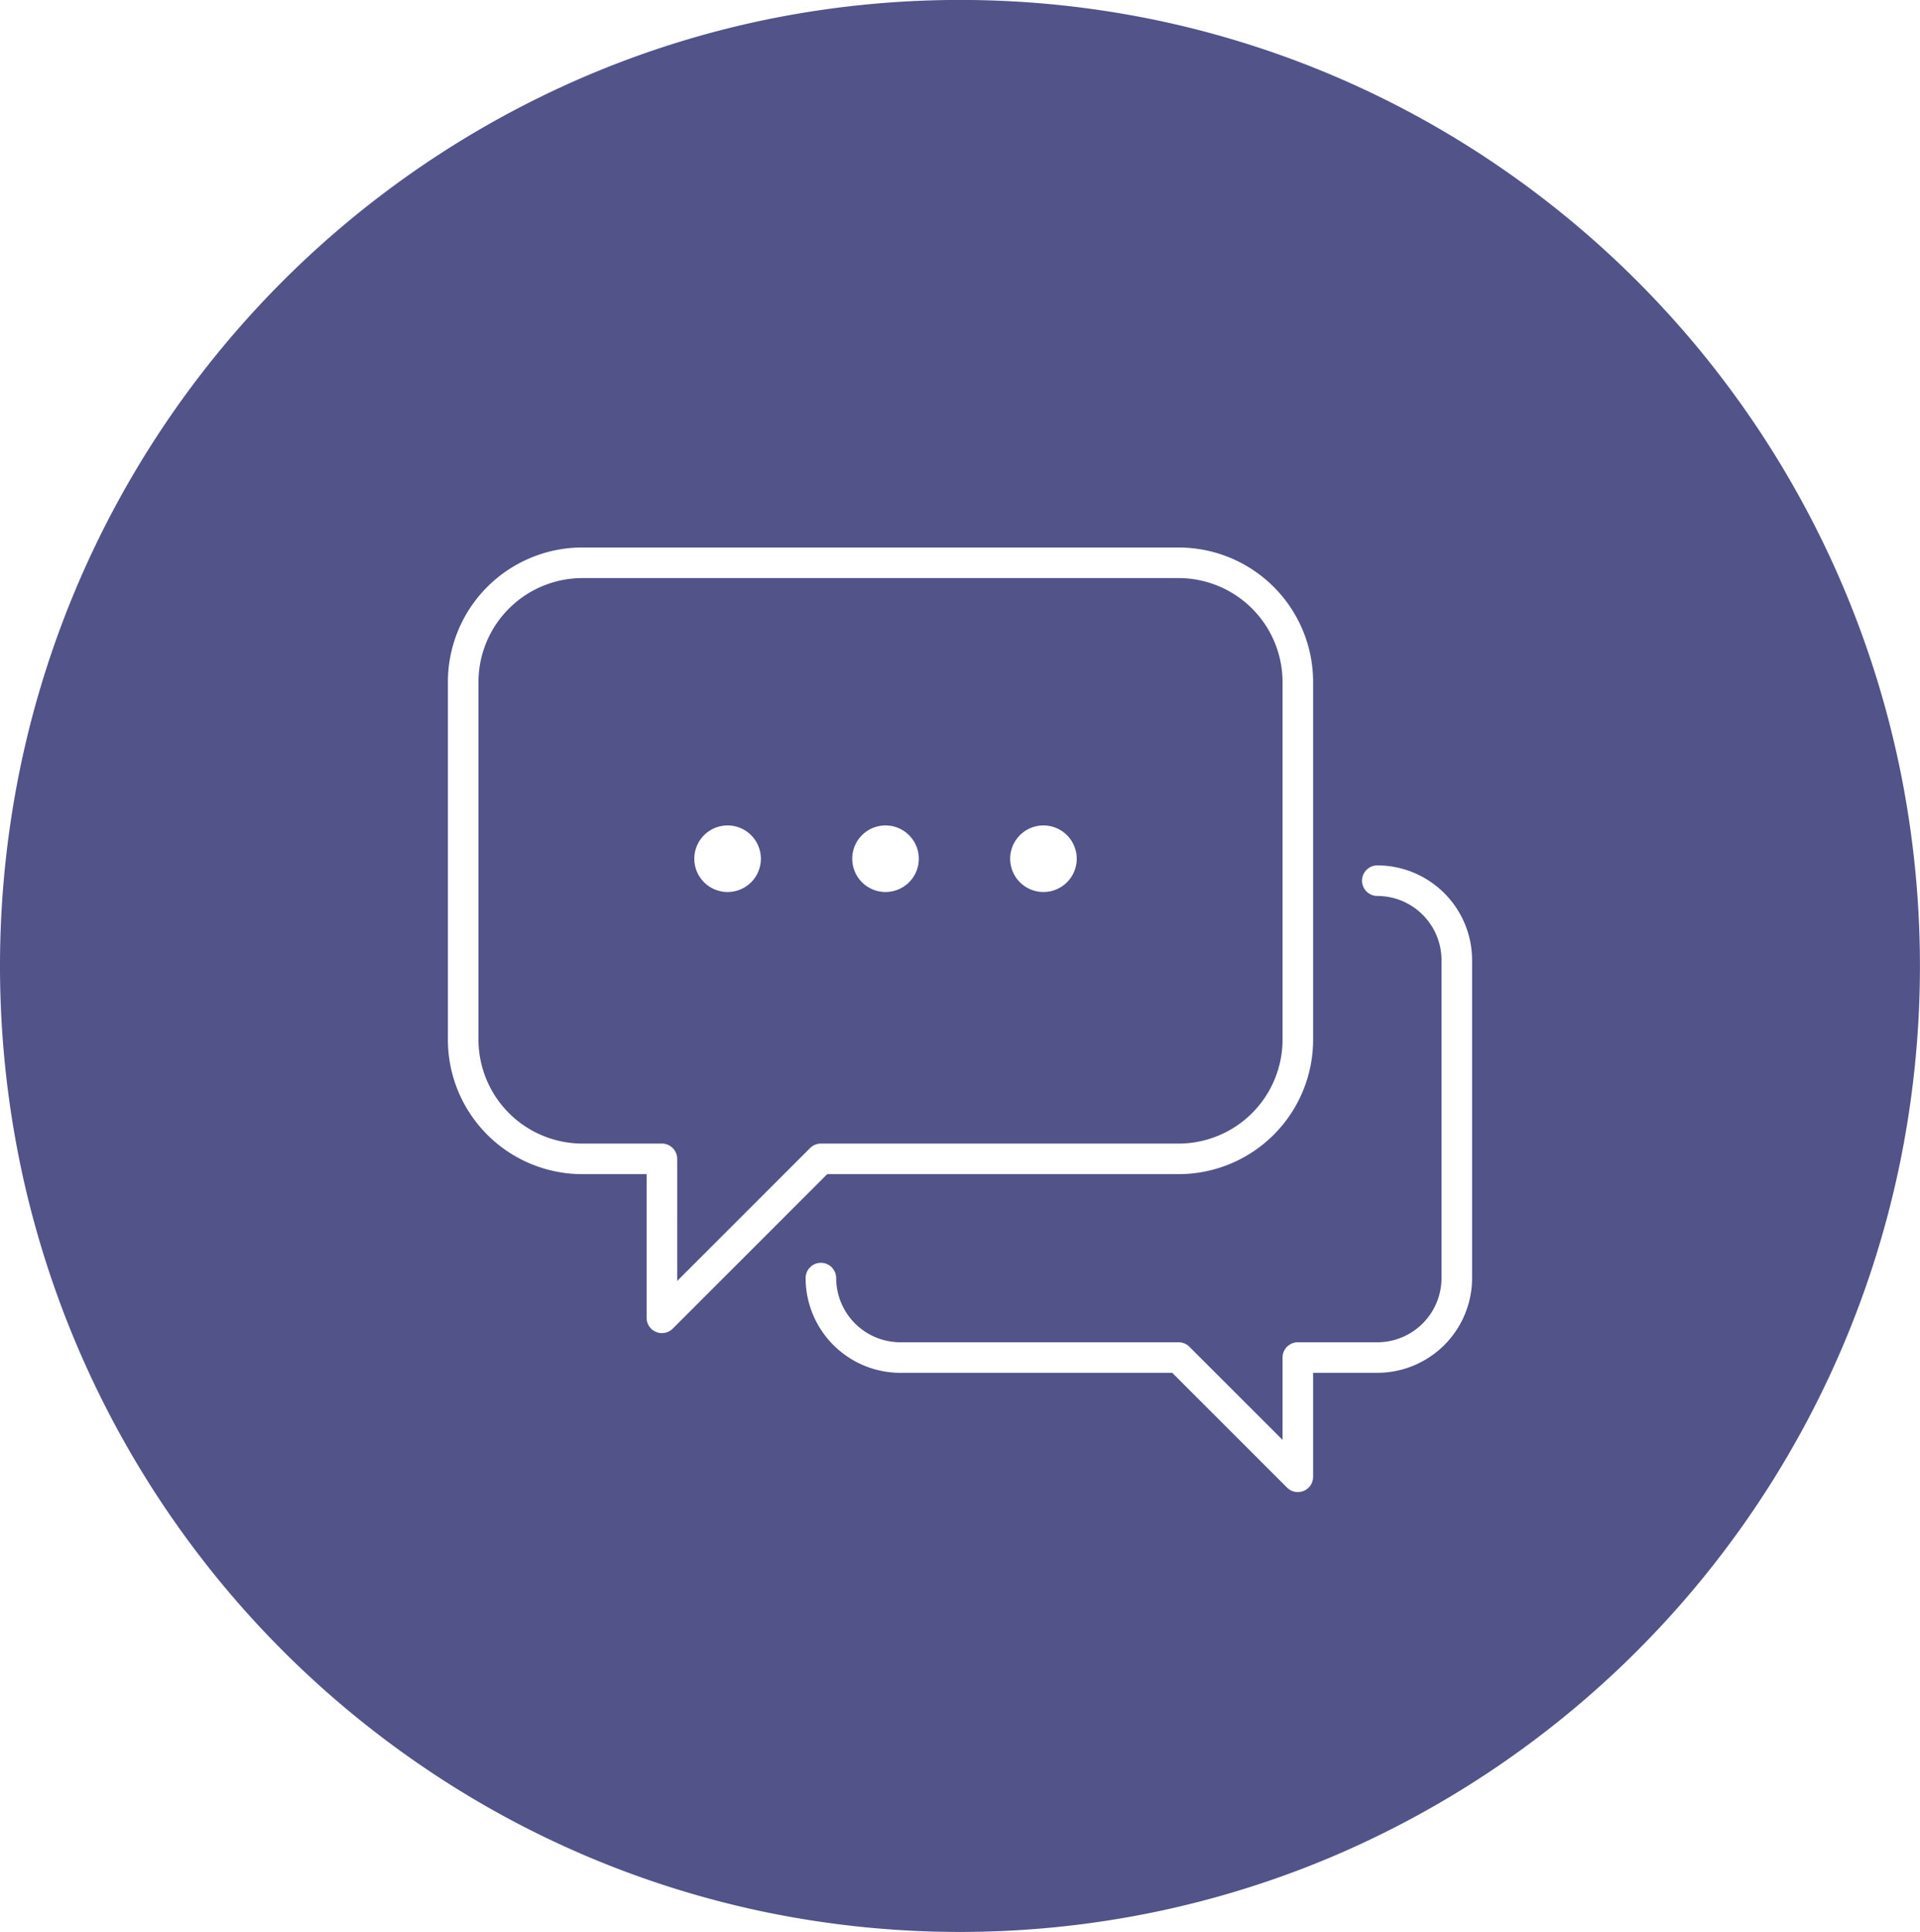 <?xml version="1.0" encoding="UTF-8"?> <svg xmlns="http://www.w3.org/2000/svg" width="157" height="158" viewBox="0 0 157 158"><path id="Subtraction_32" data-name="Subtraction 32" d="M78.5,158a78.594,78.594,0,0,1-15.82-1.605A77.807,77.807,0,0,1,34.61,144.508,79,79,0,0,1,1.595,94.921a80.268,80.268,0,0,1,0-31.843A78.917,78.917,0,0,1,47.944,6.208,77.743,77.743,0,0,1,62.679,1.6a78.775,78.775,0,0,1,31.641,0,77.806,77.806,0,0,1,28.07,11.887A79,79,0,0,1,155.4,63.079a80.27,80.27,0,0,1,0,31.843,78.917,78.917,0,0,1-46.349,56.871,77.745,77.745,0,0,1-14.735,4.6A78.6,78.6,0,0,1,78.5,158ZM67.125,103.275a1.251,1.251,0,0,0-1.249,1.25,7.758,7.758,0,0,0,7.749,7.75H95.857l9.383,9.383a1.249,1.249,0,0,0,2.134-.884v-8.5h5.25a7.759,7.759,0,0,0,7.75-7.75v-26a7.759,7.759,0,0,0-7.75-7.75,1.25,1.25,0,1,0,0,2.5,5.256,5.256,0,0,1,5.25,5.251v26a5.256,5.256,0,0,1-5.25,5.25h-6.5a1.252,1.252,0,0,0-1.25,1.25v6.732l-7.616-7.616a1.259,1.259,0,0,0-.884-.366H73.625a5.256,5.256,0,0,1-5.25-5.25A1.252,1.252,0,0,0,67.125,103.275Zm-19.5-58.5a11,11,0,0,0-11,11V85.026a11,11,0,0,0,11,11h5.25v11.75a1.25,1.25,0,0,0,2.134.884L67.643,96.025H96.375a11,11,0,0,0,11-11V55.777a11,11,0,0,0-11-11Zm7.75,59.981V94.775a1.252,1.252,0,0,0-1.25-1.25h-6.5a8.509,8.509,0,0,1-8.5-8.5V55.777a8.51,8.51,0,0,1,8.5-8.5H96.375a8.51,8.51,0,0,1,8.5,8.5V85.026a8.509,8.509,0,0,1-8.5,8.5H67.125a1.245,1.245,0,0,0-.884.366L55.377,104.757ZM85.323,67.507a2.722,2.722,0,1,0,2.723,2.722A2.725,2.725,0,0,0,85.323,67.507Zm-12.913,0a2.722,2.722,0,1,0,2.722,2.722A2.725,2.725,0,0,0,72.41,67.507Zm-12.914,0a2.722,2.722,0,1,0,2.722,2.722A2.725,2.725,0,0,0,59.5,67.507Z" fill="#515389"></path></svg> 
